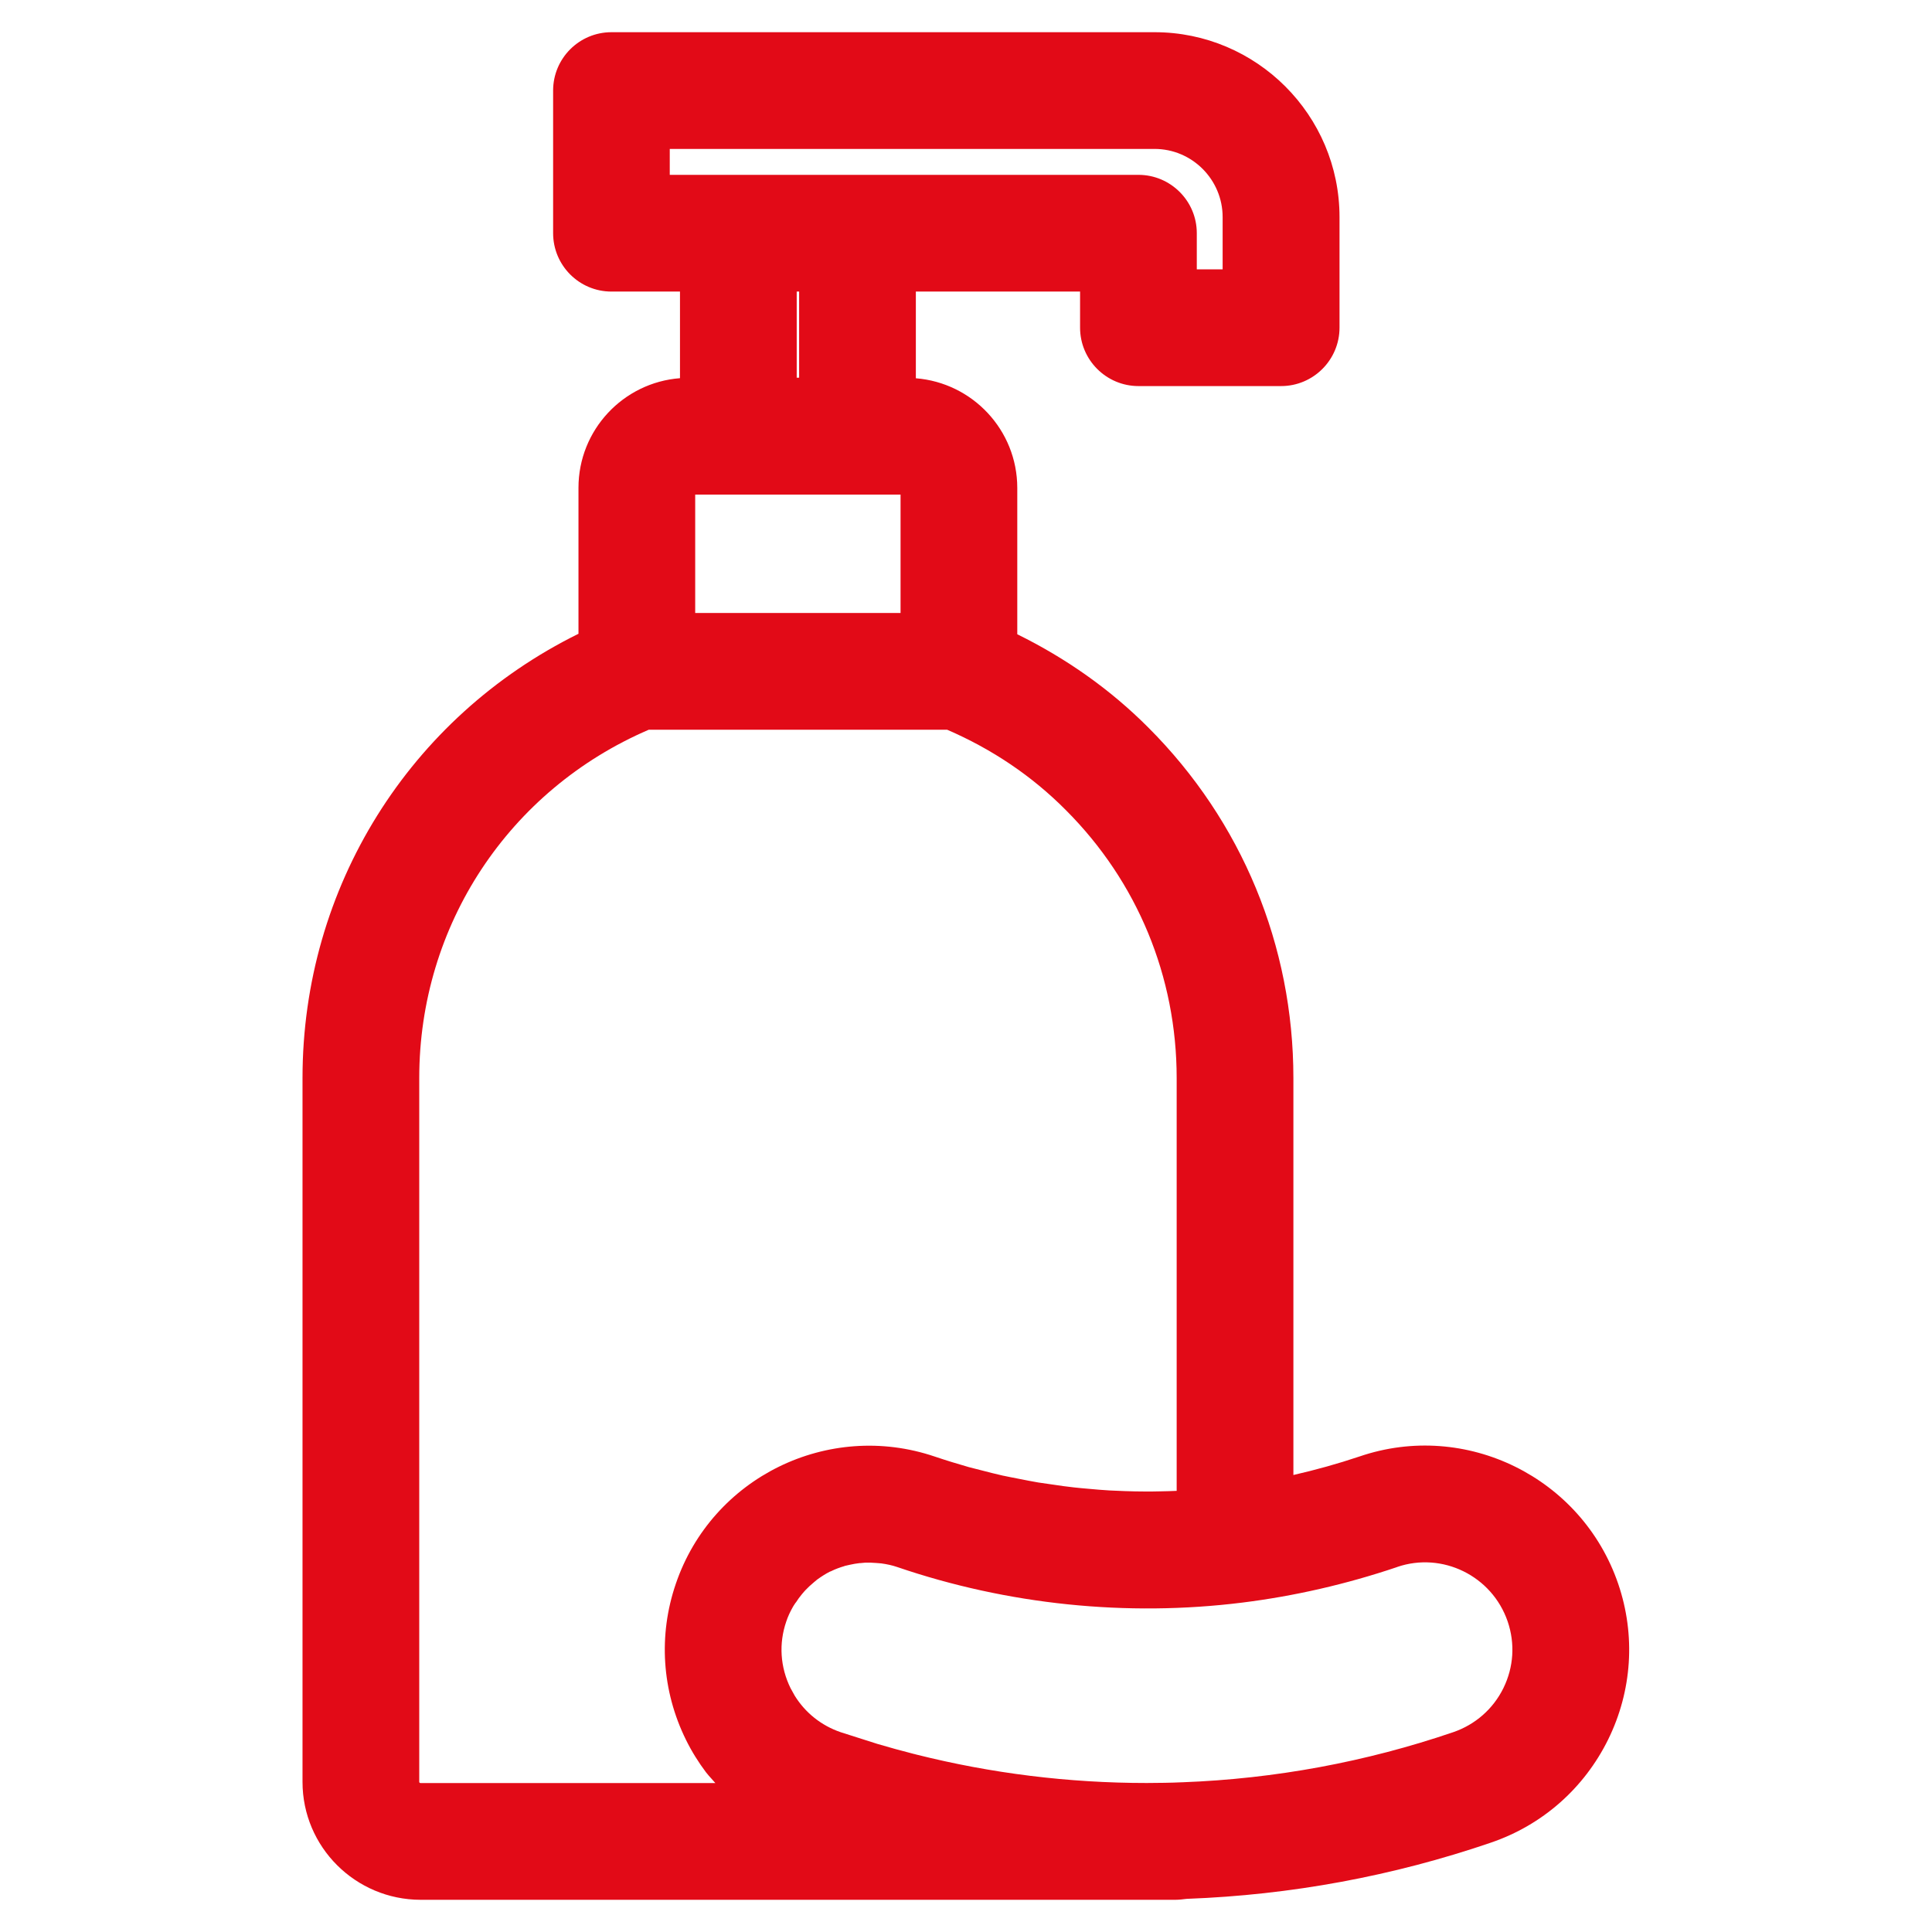 <svg width="24" height="24" viewBox="0 0 24 24" fill="none" xmlns="http://www.w3.org/2000/svg">
<path fill-rule="evenodd" clip-rule="evenodd" d="M14.342 0.4C15.609 0.4 16.64 1.43 16.64 2.697V4.07C16.64 4.47 16.315 4.796 15.914 4.796H14.143C13.742 4.796 13.417 4.47 13.417 4.07V3.622H11.377V4.699C12.08 4.755 12.636 5.342 12.637 6.06V7.879C13.242 8.177 13.791 8.562 14.266 9.039C15.427 10.2 16.067 11.748 16.067 13.392V18.323C16.343 18.26 16.617 18.184 16.888 18.093C18.207 17.642 19.65 18.352 20.102 19.675C20.32 20.314 20.275 21.003 19.977 21.609C19.678 22.215 19.16 22.672 18.52 22.89C17.304 23.306 16.035 23.54 14.747 23.588L14.734 23.589C14.701 23.593 14.65 23.6 14.6 23.6H5.225C4.416 23.599 3.758 22.944 3.758 22.136V13.391C3.758 11.021 5.089 8.908 7.186 7.873V6.06C7.186 5.341 7.742 4.752 8.447 4.698V3.622H7.596C7.195 3.622 6.871 3.297 6.871 2.896V1.125C6.871 0.725 7.195 0.4 7.596 0.4H14.342ZM8.059 9.065C6.322 9.812 5.208 11.493 5.208 13.392V22.137C5.208 22.138 5.209 22.139 5.209 22.14C5.209 22.141 5.21 22.143 5.212 22.145C5.215 22.148 5.22 22.15 5.226 22.15H8.887C8.882 22.145 8.878 22.141 8.874 22.136C8.865 22.125 8.857 22.116 8.838 22.095C8.821 22.076 8.795 22.049 8.771 22.017L8.77 22.016C8.677 21.892 8.592 21.757 8.52 21.61C8.222 21.004 8.176 20.315 8.395 19.675C8.845 18.352 10.288 17.645 11.612 18.094C11.751 18.141 11.892 18.184 12.035 18.225C12.088 18.239 12.111 18.244 12.184 18.263C12.281 18.288 12.373 18.312 12.463 18.332H12.465C12.521 18.345 12.567 18.352 12.64 18.367C12.731 18.385 12.815 18.402 12.898 18.416L13.085 18.443C13.171 18.456 13.256 18.468 13.34 18.477C13.4 18.484 13.461 18.489 13.529 18.495C13.615 18.503 13.699 18.51 13.784 18.515C13.847 18.518 13.909 18.521 13.972 18.523C14.058 18.526 14.144 18.528 14.229 18.528H14.23C14.292 18.529 14.354 18.527 14.416 18.526C14.482 18.525 14.55 18.523 14.617 18.52V13.392C14.617 12.133 14.129 10.952 13.24 10.063L13.239 10.062C12.821 9.641 12.326 9.307 11.766 9.065H8.059ZM18.729 20.143C18.535 19.576 17.917 19.273 17.355 19.466L17.354 19.467C16.723 19.68 16.076 19.828 15.432 19.908C13.997 20.087 12.515 19.934 11.145 19.466C11.084 19.445 11.019 19.431 10.947 19.421C10.934 19.419 10.936 19.42 10.886 19.416C10.833 19.412 10.789 19.41 10.749 19.412H10.747C10.729 19.413 10.708 19.415 10.682 19.418L10.681 19.417C10.639 19.422 10.597 19.429 10.553 19.439C10.5 19.452 10.51 19.448 10.491 19.453L10.492 19.454C10.434 19.471 10.379 19.491 10.328 19.516L10.327 19.517C10.32 19.52 10.313 19.522 10.308 19.524C10.257 19.55 10.205 19.583 10.151 19.622C10.143 19.628 10.146 19.627 10.109 19.657L10.108 19.658C10.071 19.689 10.038 19.719 10.008 19.751L10.007 19.752C9.995 19.765 9.981 19.78 9.963 19.802C9.936 19.834 9.91 19.87 9.885 19.909L9.884 19.908C9.857 19.951 9.857 19.947 9.85 19.961C9.815 20.022 9.787 20.083 9.767 20.144C9.673 20.417 9.692 20.709 9.82 20.97L9.872 21.064C10.004 21.277 10.203 21.436 10.443 21.518L10.898 21.663C11.05 21.708 11.203 21.75 11.356 21.789H11.358C11.366 21.791 11.373 21.793 11.38 21.795C12.315 22.03 13.275 22.149 14.244 22.149C14.395 22.148 14.541 22.147 14.685 22.14H14.69C15.84 22.097 16.97 21.887 18.052 21.518C18.326 21.424 18.548 21.23 18.676 20.97C18.804 20.709 18.822 20.417 18.729 20.143ZM8.636 7.615H11.187V6.144H8.636V7.615ZM9.897 4.692H9.927V3.622H9.897V4.692ZM8.32 2.172H14.142C14.542 2.172 14.867 2.497 14.867 2.896V3.346H15.188V2.697C15.188 2.231 14.809 1.85 14.342 1.85H8.32V2.172Z" fill="#E20A17"/>
</svg>
